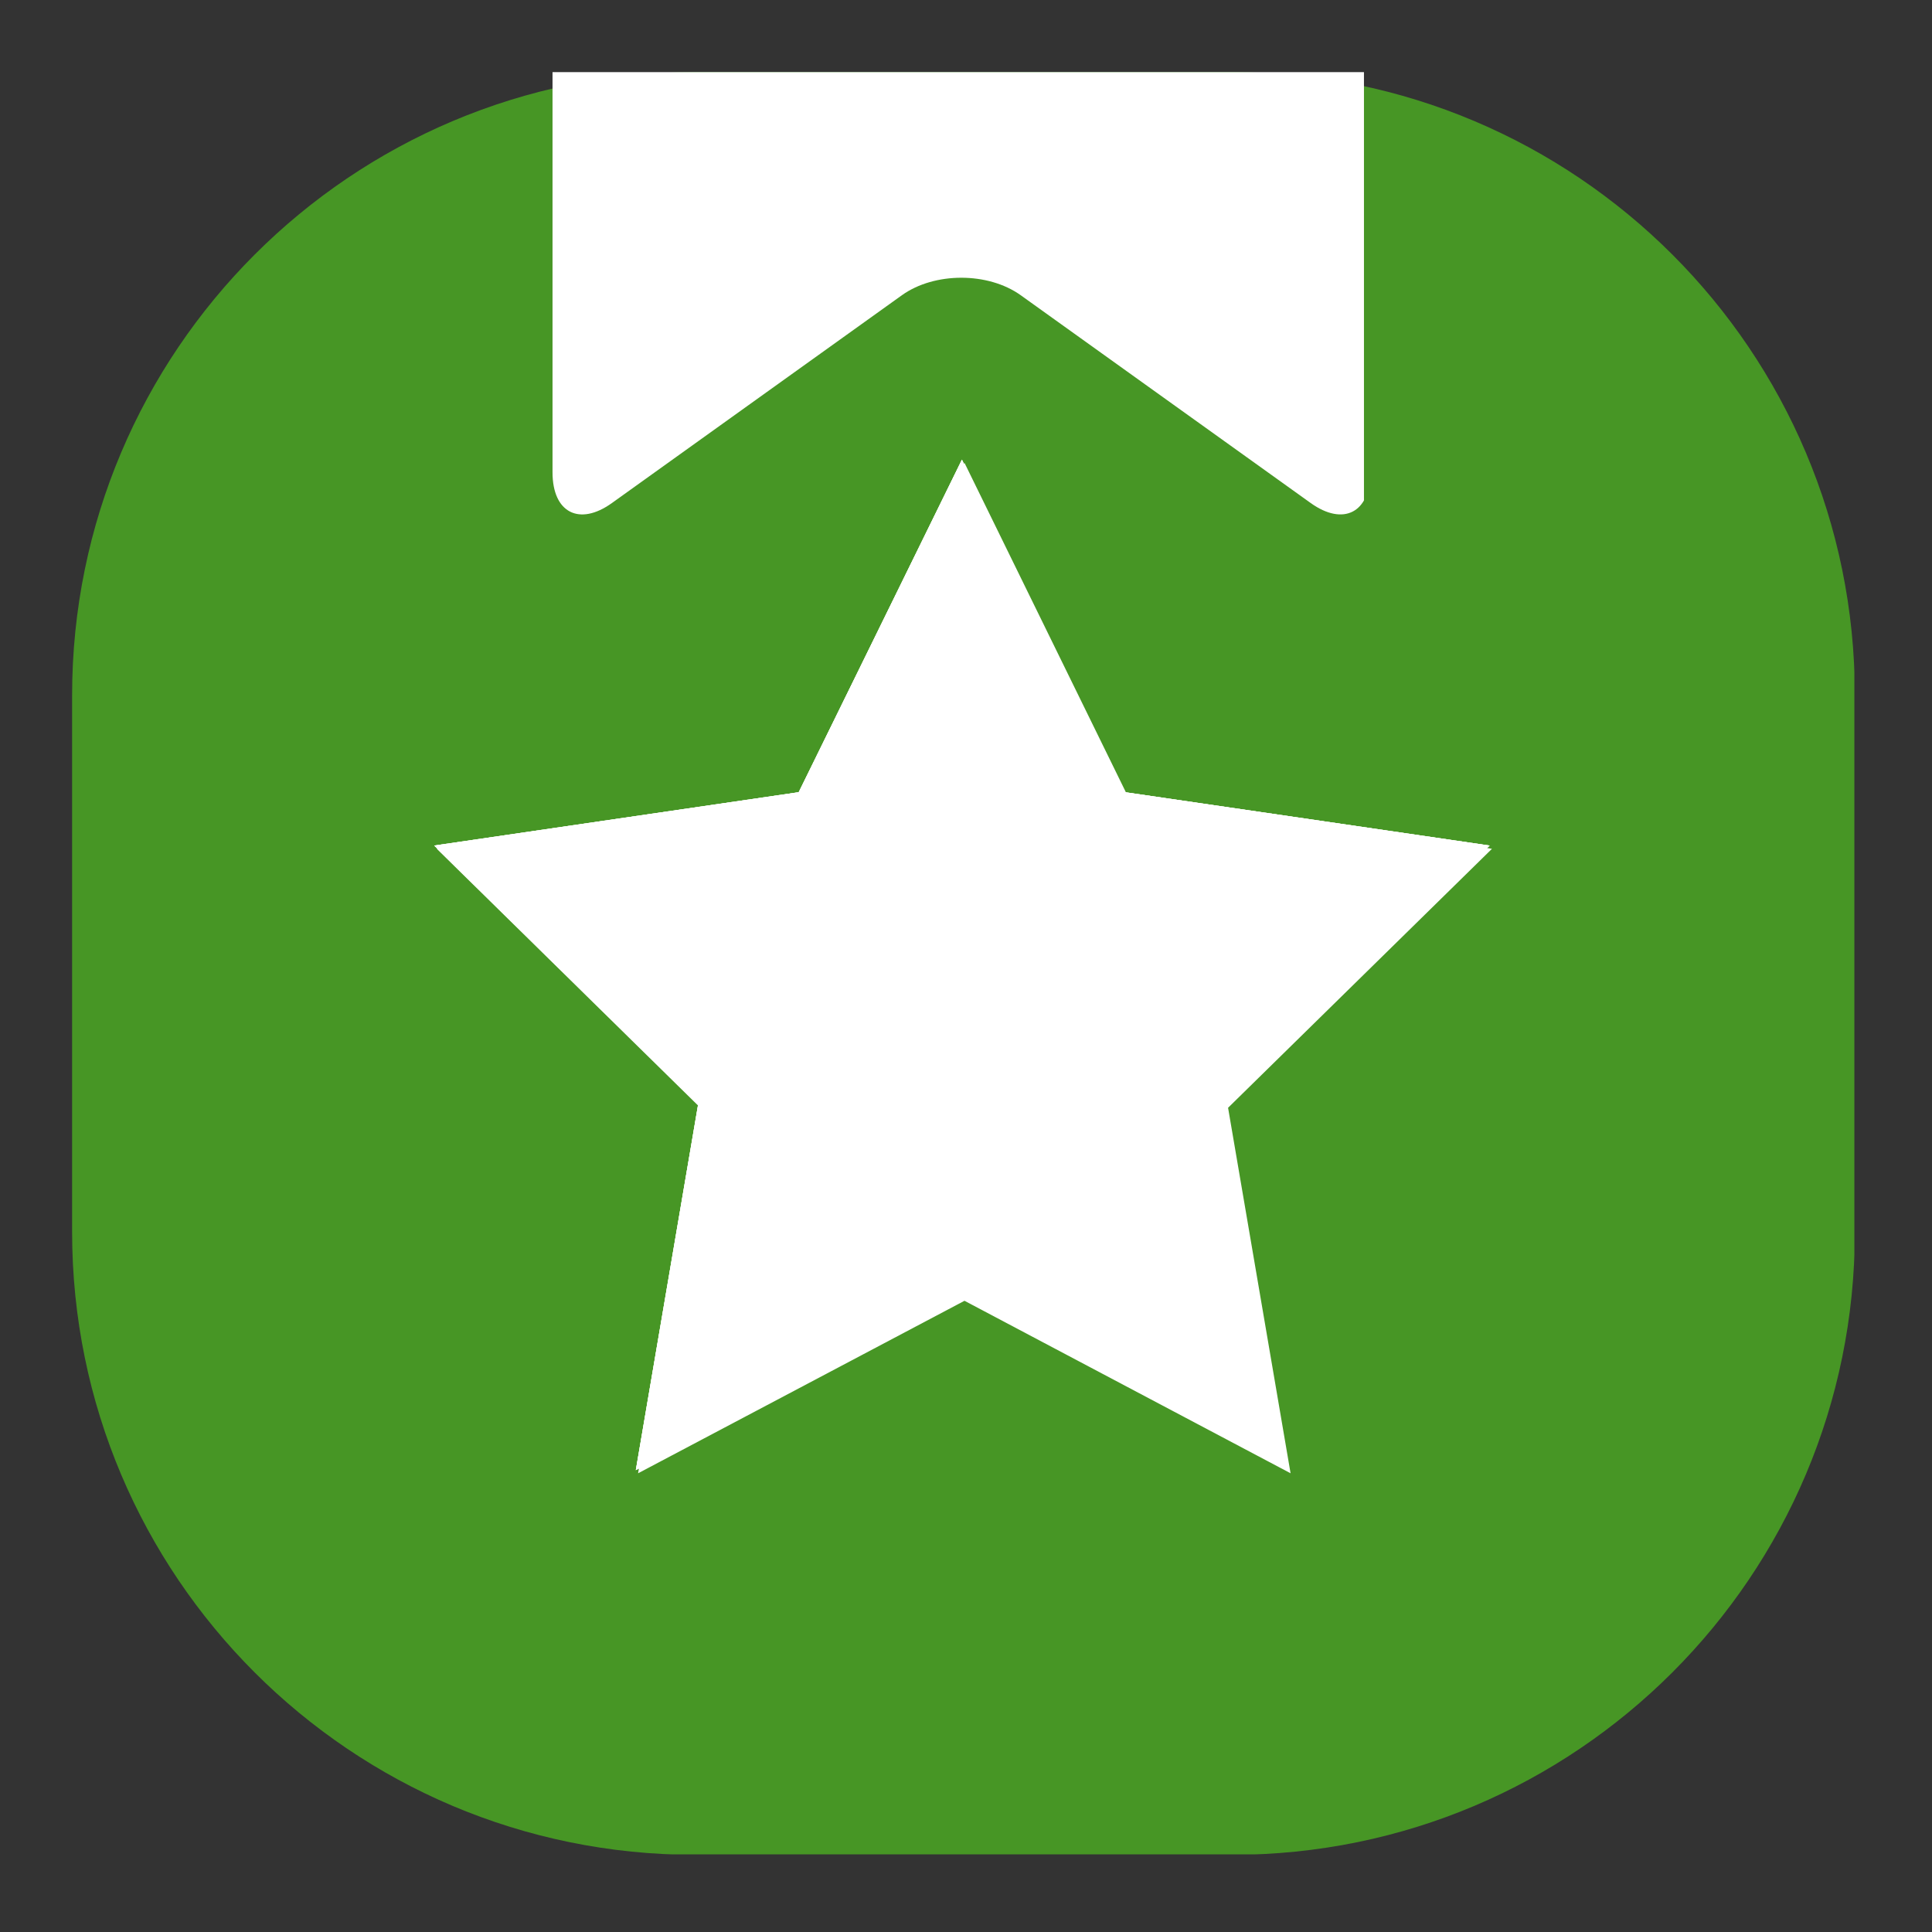 <svg xmlns="http://www.w3.org/2000/svg" xmlns:xlink="http://www.w3.org/1999/xlink" width="133" zoomAndPan="magnify" viewBox="0 0 99.75 99.75" height="133" preserveAspectRatio="xMidYMid meet" version="1.0"><rect x="0" y="0" width="99.75" height="99.75" fill="#333333" stroke="none"/><defs><clipPath id="079dcbbc0b"><path d="M 4.473 4.473 L 94.996 4.473 L 94.996 94.996 L 4.473 94.996 Z M 4.473 4.473 " clip-rule="nonzero"/></clipPath><clipPath id="ae0fb4f86e"><path d="M 3.723 35.895 L 3.723 63.605 C 3.723 81.375 18.129 95.777 35.895 95.777 L 63.605 95.777 C 81.375 95.777 95.777 81.375 95.777 63.605 L 95.777 35.895 C 95.777 18.129 81.375 3.723 63.605 3.723 L 35.895 3.723 C 18.129 3.723 3.723 18.129 3.723 35.895 Z M 3.723 35.895 " clip-rule="nonzero"/></clipPath><clipPath id="9b9e275275"><path d="M 36.793 4.621 L 62.711 4.621 C 80.477 4.621 94.879 19.023 94.879 36.793 L 94.879 62.711 C 94.879 80.477 80.477 94.879 62.711 94.879 L 36.793 94.879 C 19.023 94.879 4.621 80.477 4.621 62.711 L 4.621 36.793 C 4.621 19.023 19.023 4.621 36.793 4.621 Z M 36.793 4.621 " clip-rule="nonzero"/></clipPath><clipPath id="5b7362f0f2"><path d="M 3.723 3.723 L 95.742 3.723 L 95.742 95.742 L 3.723 95.742 Z M 3.723 3.723 " clip-rule="nonzero"/></clipPath><clipPath id="7538ed697a"><path d="M 3.723 35.895 L 3.723 63.605 C 3.723 81.375 18.129 95.777 35.895 95.777 L 63.605 95.777 C 81.375 95.777 95.777 81.375 95.777 63.605 L 95.777 35.895 C 95.777 18.129 81.375 3.723 63.605 3.723 L 35.895 3.723 C 18.129 3.723 3.723 18.129 3.723 35.895 Z M 3.723 35.895 " clip-rule="nonzero"/></clipPath><clipPath id="367bf2d5fc"><path d="M 3.723 35.891 L 3.723 63.602 C 3.723 81.367 18.125 95.766 35.891 95.766 L 63.602 95.766 C 81.367 95.766 95.766 81.367 95.766 63.602 L 95.766 35.891 C 95.766 18.125 81.367 3.723 63.602 3.723 L 35.891 3.723 C 18.125 3.723 3.723 18.125 3.723 35.891 Z M 3.723 35.891 " clip-rule="nonzero"/></clipPath><clipPath id="6a039a1c15"><path d="M 28.727 28.727 L 70.773 28.727 L 70.773 70.773 L 28.727 70.773 Z M 28.727 28.727 " clip-rule="nonzero"/></clipPath><clipPath id="578b43c199"><path d="M 49.75 28.727 C 38.141 28.727 28.727 38.141 28.727 49.75 C 28.727 61.363 38.141 70.773 49.75 70.773 C 61.363 70.773 70.773 61.363 70.773 49.75 C 70.773 38.141 61.363 28.727 49.75 28.727 Z M 49.75 28.727 " clip-rule="nonzero"/></clipPath><clipPath id="7e550bbd40"><path d="M 64.969 9.949 L 89.211 9.949 L 89.211 31.727 L 64.969 31.727 Z M 64.969 9.949 " clip-rule="nonzero"/></clipPath><clipPath id="17c8da9e58"><path d="M 77.082 9.949 C 70.391 9.949 64.969 14.824 64.969 20.84 C 64.969 26.852 70.391 31.727 77.082 31.727 C 83.773 31.727 89.195 26.852 89.195 20.84 C 89.195 14.824 83.773 9.949 77.082 9.949 Z M 77.082 9.949 " clip-rule="nonzero"/></clipPath><clipPath id="f40f4db4b4"><path d="M 22.418 23.715 L 77.031 23.715 L 77.031 76.086 L 22.418 76.086 Z M 22.418 23.715 " clip-rule="nonzero"/></clipPath><clipPath id="e18143a62f"><path d="M 22.418 23.715 L 77 23.715 L 77 76 L 22.418 76 Z M 22.418 23.715 " clip-rule="nonzero"/></clipPath><clipPath id="c0e1a63cc7"><path d="M 28.527 3.723 L 70.422 3.723 L 70.422 27 L 28.527 27 Z M 28.527 3.723 " clip-rule="nonzero"/></clipPath></defs><g clip-path="url(#079dcbbc0b)"><g clip-path="url(#ae0fb4f86e)"><g clip-path="url(#9b9e275275)"><path fill="#479625" d="M 82.805 3.723 L 16.875 3.723 C 9.836 3.723 3.723 9.652 3.723 16.875 L 3.723 82.617 C 3.723 89.656 9.652 95.766 16.875 95.766 L 82.617 95.766 C 89.656 95.766 95.766 89.84 95.766 82.617 L 95.766 16.688 C 95.766 9.652 89.84 3.723 82.805 3.723 Z M 49.84 70.023 C 38.727 70.023 29.469 60.949 29.469 49.652 C 29.469 38.355 38.727 29.281 49.84 29.281 C 60.949 29.281 70.211 38.543 70.211 49.652 C 70.211 60.766 60.949 70.023 49.84 70.023 Z M 82.617 20.949 C 80.211 20.949 78.543 19.281 78.543 16.875 C 78.543 14.652 80.395 12.801 82.617 12.801 C 84.656 12.801 86.691 14.652 86.691 16.875 C 86.508 19.281 84.84 20.949 82.617 20.949 Z M 82.617 20.949 " fill-opacity="1" fill-rule="nonzero"/></g></g></g><g clip-path="url(#5b7362f0f2)"><g clip-path="url(#7538ed697a)"><g clip-path="url(#367bf2d5fc)"><path stroke-linecap="butt" transform="matrix(0.748, 0, 0, 0.748, 3.724, 3.724)" fill="none" stroke-linejoin="miter" d="M -0.002 42.996 L -0.002 80.036 C -0.002 103.783 19.249 123.029 42.996 123.029 L 80.036 123.029 C 103.783 123.029 123.029 103.783 123.029 80.036 L 123.029 42.996 C 123.029 19.249 103.783 -0.002 80.036 -0.002 L 42.996 -0.002 C 19.249 -0.002 -0.002 19.249 -0.002 42.996 Z M -0.002 42.996 " stroke="#479625" stroke-width="6" stroke-opacity="1" stroke-miterlimit="4"/></g></g></g><g clip-path="url(#6a039a1c15)"><g clip-path="url(#578b43c199)"><path fill="#479625" d="M 28.727 28.727 L 70.773 28.727 L 70.773 70.773 L 28.727 70.773 Z M 28.727 28.727 " fill-opacity="1" fill-rule="nonzero"/></g></g><g clip-path="url(#7e550bbd40)"><g clip-path="url(#17c8da9e58)"><path fill="#479625" d="M 64.969 9.949 L 89.211 9.949 L 89.211 31.727 L 64.969 31.727 Z M 64.969 9.949 " fill-opacity="1" fill-rule="nonzero"/></g></g><g clip-path="url(#f40f4db4b4)"><path fill="#ffffff" d="M 49.797 23.898 L 58.211 41.07 L 77.031 43.824 L 63.406 57.195 L 66.633 76.066 L 49.797 67.16 L 32.945 76.066 L 36.16 57.195 L 22.551 43.824 L 41.371 41.07 Z M 49.797 23.898 " fill-opacity="1" fill-rule="nonzero"/></g><g clip-path="url(#e18143a62f)"><path fill="#ffffff" d="M 49.664 23.734 L 58.09 40.902 L 76.91 43.656 L 63.289 57.031 L 66.504 75.902 L 49.664 66.996 L 32.828 75.902 L 36.043 57.031 L 22.418 43.656 L 41.238 40.902 Z M 49.664 23.734 " fill-opacity="1" fill-rule="nonzero"/><path fill="#ffffff" d="M 49.664 23.734 L 58.09 40.902 L 76.91 43.656 L 63.289 57.031 L 66.504 75.902 L 49.664 66.996 L 32.828 75.902 L 36.043 57.031 L 22.418 43.656 L 41.238 40.902 Z M 49.664 23.734 " fill-opacity="1" fill-rule="nonzero"/><path fill="#ffffff" d="M 49.664 23.734 L 58.09 40.902 L 76.91 43.656 L 63.289 57.031 L 66.504 75.902 L 49.664 66.996 L 32.828 75.902 L 36.043 57.031 L 22.418 43.656 L 41.238 40.902 Z M 49.664 23.734 " fill-opacity="1" fill-rule="nonzero"/></g><g clip-path="url(#c0e1a63cc7)"><path fill="#ffffff" d="M 70.746 -64.762 L 70.746 24.387 C 70.746 26.469 69.355 27.18 67.668 25.969 L 52.699 15.242 C 51.016 14.039 48.25 14.039 46.566 15.242 L 31.598 25.969 C 29.914 27.18 28.527 26.473 28.527 24.387 L 28.527 -64.762 Z M 70.746 -64.762 " fill-opacity="1" fill-rule="nonzero"/></g></svg>